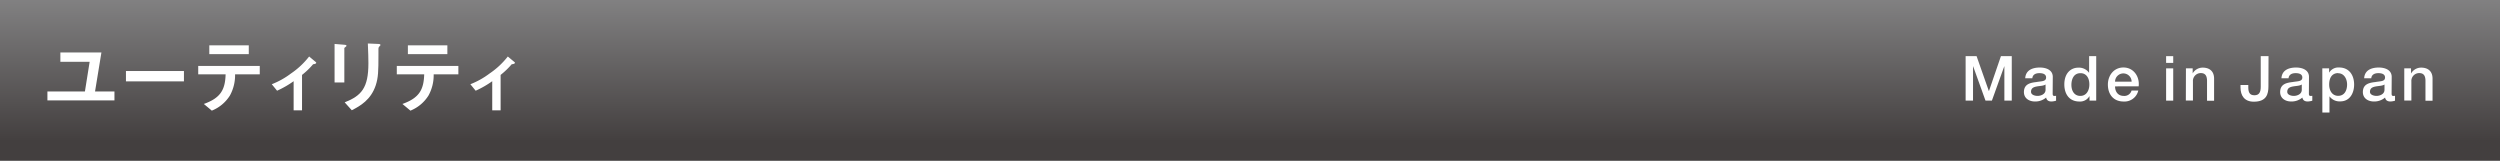 <svg xmlns="http://www.w3.org/2000/svg" xmlns:xlink="http://www.w3.org/1999/xlink" viewBox="0 0 1024 65.75"><rect x="0" y="0" width="1024" height="65.75" fill="#333333" stroke="none"/><defs><style>.cls-1{fill:url(#名称未設定グラデーション_34);}.cls-2{fill:none;}.cls-3{fill:#fff;}</style><linearGradient id="名称未設定グラデーション_34" x1="-1998.11" y1="-1143.62" x2="-1993.81" y2="-1143.62" gradientTransform="matrix(0, 15.84, 15.84, 0, 18621.96, 31639.81)" gradientUnits="userSpaceOnUse"><stop offset="0" stop-color="#8c8c8d"/><stop offset="1" stop-color="#433f3f"/></linearGradient></defs><g id="レイヤー_2" data-name="レイヤー 2"><g id="コンテンツ"><rect class="cls-1" width="1024" height="65.74"/><rect class="cls-2" width="1024" height="65.74"/><polygon class="cls-3" points="19.42 41.11 19.42 37.47 34.78 37.47 36.72 25.31 24.73 25.31 24.73 21.5 41.54 21.5 38.93 37.47 46.88 37.47 46.88 41.11 19.42 41.11"/><rect class="cls-3" x="51.59" y="29.09" width="23.75" height="4.24"/><path class="cls-3" d="M96.29,30.45a17.29,17.29,0,0,1-2.11,8.66,15.62,15.62,0,0,1-7.42,6.21l-3.27-2.74c6.68-2.4,8.75-5.61,8.92-12.13H81.19V27H106.4v3.44ZM85.73,18.56H101.9v3.61H85.73Z"/><path class="cls-3" d="M128.25,26.31a31.63,31.63,0,0,1-4.54,4.38v14.5h-3.44V33.26a39.27,39.27,0,0,1-6.78,3.9l-2.17-2.66a32.73,32.73,0,0,0,7.88-4.41,32.43,32.43,0,0,0,7.42-6.95l2.67,2.23c.13.11.23.21.23.34,0,.47-1,.57-1.27.6"/><path class="cls-3" d="M141.58,19.2c-.5.37-.54.4-.54.5V33.79h-4V18l4,.33c.27,0,.88.07.88.37s-.21.33-.34.47M155.44,19c-.43.44-.43.54-.43,1.47,0,.31,0,1.81,0,2.14,0,6.51-.06,9.16-1.13,12.4-2,5.91-6.32,8.38-9.79,10.15l-2.91-3.24c6.85-2.71,9.72-5.88,9.72-16,0-.8-.06-5.44-.23-8.11L155,18c.17,0,.83,0,.83.43,0,.1,0,.24-.37.5"/><path class="cls-3" d="M177.63,30.45a17.18,17.18,0,0,1-2.11,8.66,15.61,15.61,0,0,1-7.41,6.21l-3.28-2.74c6.69-2.4,8.75-5.61,8.92-12.13H162.53V27h25.22v3.44ZM167.07,18.56h16.17v3.61H167.07Z"/><path class="cls-3" d="M209.6,26.31a32.49,32.49,0,0,1-4.55,4.38v14.5h-3.43V33.26a39,39,0,0,1-6.79,3.9l-2.17-2.66a32.92,32.92,0,0,0,7.89-4.41A32.53,32.53,0,0,0,208,23.14l2.67,2.23c.14.11.24.21.24.34,0,.47-1,.57-1.27.6"/><polygon class="cls-3" points="805.12 23 809.61 23 814.63 37.27 814.68 37.27 819.58 23 824.02 23 824.02 41.22 820.99 41.22 820.99 27.16 820.94 27.16 815.88 41.22 813.26 41.22 808.2 27.16 808.15 27.16 808.15 41.22 805.12 41.22 805.12 23"/><path class="cls-3" d="M840.77,38.29c0,.71.15,1,.69,1a4,4,0,0,0,.71-.05v2a7.39,7.39,0,0,1-1.83.33c-1.18,0-2-.41-2.25-1.61a6.79,6.79,0,0,1-4.57,1.61c-2.37,0-4.52-1.28-4.52-3.85,0-3.3,2.63-3.83,5.08-4.11,2.1-.39,4-.16,4-1.87,0-1.5-1.55-1.78-2.73-1.78-1.64,0-2.78.66-2.91,2.09h-2.91c.2-3.39,3.09-4.39,6-4.39,2.59,0,5.29,1,5.29,3.83Zm-2.91-3.68c-.89.59-2.29.56-3.57.8s-2.38.66-2.38,2.19c0,1.3,1.66,1.68,2.68,1.68,1.28,0,3.27-.66,3.27-2.5Z"/><path class="cls-3" d="M858.61,41.22h-2.75V39.43h-.06a4.37,4.37,0,0,1-4.08,2.15c-4.16,0-6.17-3.09-6.17-7,0-4.78,2.83-6.87,5.72-6.87a5.06,5.06,0,0,1,4.38,2.07h.05V23h2.91Zm-6.51-1.94c2.6,0,3.7-2.37,3.7-4.67,0-2.91-1.4-4.64-3.64-4.64-2.73,0-3.71,2.42-3.71,4.79s1.13,4.52,3.65,4.52"/><path class="cls-3" d="M866.33,35.38c0,2.06,1.12,3.9,3.54,3.9a3.06,3.06,0,0,0,3.22-2.19h2.75a5.78,5.78,0,0,1-6,4.49c-4.13,0-6.45-2.88-6.45-6.94,0-3.75,2.45-7,6.38-7,4.15,0,6.71,3.75,6.22,7.71Zm6.78-1.92a3.39,3.39,0,1,0-6.78,0Z"/><path class="cls-3" d="M887.24,23h2.91v2.76h-2.91Zm0,5h2.91V41.22h-2.91Z"/><path class="cls-3" d="M895.36,28h2.76V30l0,.05a4.72,4.72,0,0,1,4.1-2.35c2.86,0,4.67,1.53,4.67,4.49v9.06H904V32.93c-.06-2.07-.87-3-2.58-3a3.22,3.22,0,0,0-3.19,3.47v7.78h-2.91Z"/><path class="cls-3" d="M929.15,35.35c0,3.16-.76,6.3-6,6.3-3.85,0-5.44-2.52-5.44-5.84v-1h3.19v.95c0,2.06.57,3.26,2.5,3.26S926,37.8,926,35.53V23h3.19Z"/><path class="cls-3" d="M945.72,38.29c0,.71.15,1,.69,1a4,4,0,0,0,.71-.05v2a7.39,7.39,0,0,1-1.83.33c-1.18,0-2-.41-2.25-1.61a6.79,6.79,0,0,1-4.57,1.61c-2.37,0-4.52-1.28-4.52-3.85,0-3.3,2.63-3.83,5.08-4.11,2.1-.39,4-.16,4-1.87,0-1.5-1.55-1.78-2.73-1.78-1.63,0-2.78.66-2.91,2.09h-2.91c.21-3.39,3.09-4.39,6-4.39,2.58,0,5.28,1,5.28,3.83Zm-2.91-3.68c-.89.59-2.29.56-3.57.8s-2.38.66-2.38,2.19c0,1.3,1.66,1.68,2.69,1.68,1.27,0,3.26-.66,3.26-2.5Z"/><path class="cls-3" d="M951.22,28H954v1.78H954a4.4,4.4,0,0,1,4.08-2.14c4.16,0,6.17,3.17,6.17,7,0,3.55-1.79,6.89-5.69,6.89a5.12,5.12,0,0,1-4.41-2.07h0V46.1h-2.91Zm6.5,1.94c-2.45,0-3.69,1.86-3.69,4.67,0,2.65,1.35,4.64,3.69,4.64,2.66,0,3.65-2.34,3.65-4.64S960.12,30,957.72,30"/><path class="cls-3" d="M979.6,38.29c0,.71.15,1,.69,1a4,4,0,0,0,.71-.05v2a7.39,7.39,0,0,1-1.83.33c-1.18,0-2-.41-2.25-1.61a6.79,6.79,0,0,1-4.57,1.61c-2.37,0-4.52-1.28-4.52-3.85,0-3.3,2.63-3.83,5.08-4.11,2.1-.39,4-.16,4-1.87,0-1.5-1.55-1.78-2.73-1.78-1.63,0-2.78.66-2.91,2.09h-2.91c.21-3.39,3.09-4.39,6-4.39,2.58,0,5.28,1,5.28,3.83Zm-2.91-3.68c-.89.59-2.29.56-3.57.8s-2.38.66-2.38,2.19c0,1.3,1.66,1.68,2.69,1.68,1.27,0,3.26-.66,3.26-2.5Z"/><path class="cls-3" d="M984.79,28h2.76V30l.05.05a4.72,4.72,0,0,1,4.11-2.35c2.85,0,4.66,1.53,4.66,4.49v9.06h-2.9V32.93c-.05-2.07-.87-3-2.58-3a3.22,3.22,0,0,0-3.19,3.47v7.78h-2.91Z"/></g></g></svg>